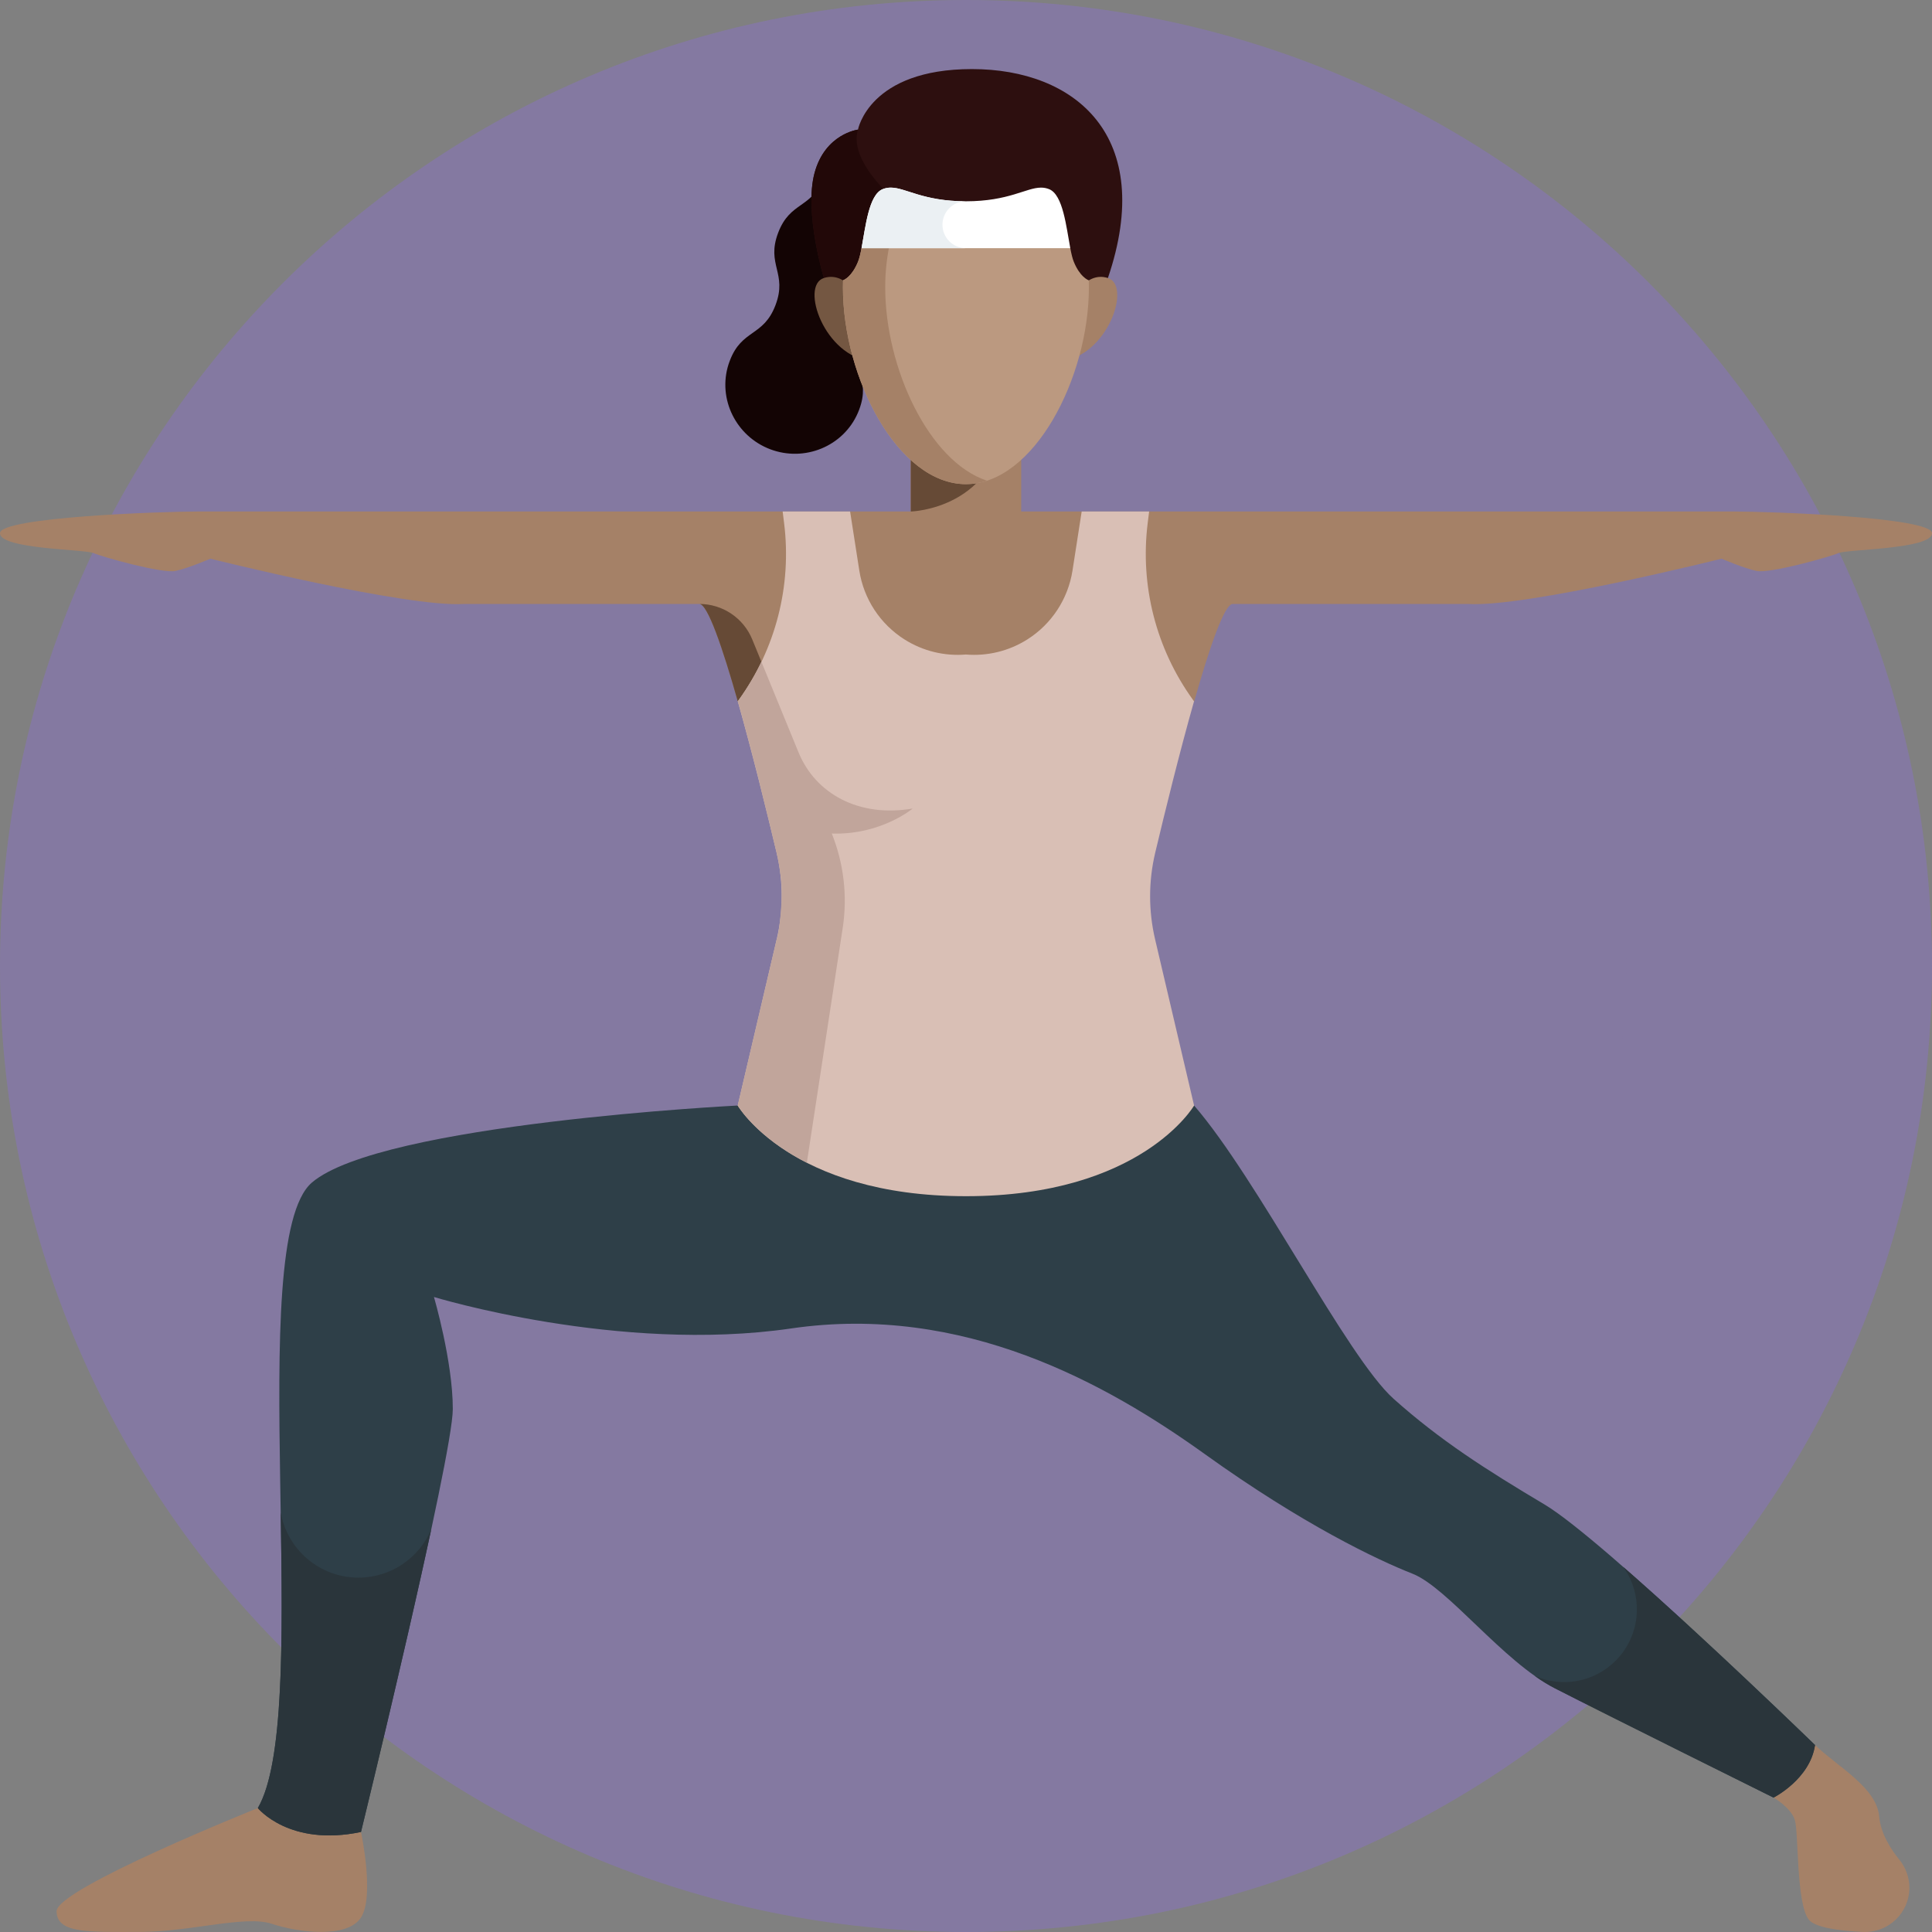 <?xml version="1.0" encoding="UTF-8"?> <svg xmlns="http://www.w3.org/2000/svg" width="81" height="81" viewBox="0 0 81 81" fill="none"><rect x="0" y="0" width="81" height="81" fill="#808080" stroke="none"/> <g clip-path="url(#clip0)"> <path d="M40.5 81C62.867 81 81 62.867 81 40.5C81 18.133 62.867 0 40.5 0C18.133 0 0 18.133 0 40.5C0 62.867 18.133 81 40.5 81Z" fill="#8479A1"></path> <path d="M40.5 68.186C55.79 68.186 68.186 55.79 68.186 40.5C68.186 25.21 55.79 12.815 40.5 12.815C25.21 12.815 12.815 25.21 12.815 40.5C12.815 55.79 25.21 68.186 40.5 68.186Z" fill="#8479A1"></path> <path d="M72.694 21.445C71.152 21.445 42.815 21.445 42.815 21.445V17.332H40.5H38.185V21.445C38.185 21.445 9.848 21.445 8.306 21.445C6.763 21.445 0 21.683 0 22.355C0 23.027 3.56 23.027 3.916 23.186C4.271 23.344 6.803 24.056 7.356 23.937C7.91 23.818 8.82 23.423 8.82 23.423C8.82 23.423 17.046 25.48 19.459 25.321H29.32C29.667 25.321 30.294 27.155 30.932 29.403H40.5H50.068C50.706 27.154 51.333 25.321 51.68 25.321H61.541C63.953 25.48 72.18 23.423 72.18 23.423C72.18 23.423 73.09 23.818 73.643 23.937C74.197 24.056 76.728 23.344 77.084 23.186C77.44 23.027 81 23.027 81 22.355C81 21.683 74.237 21.445 72.694 21.445Z" fill="#A58167"></path> <path d="M31.539 26.809C31.17 25.909 30.293 25.321 29.32 25.321C29.667 25.321 30.294 27.155 30.932 29.403H32.602L31.539 26.809Z" fill="#664A36"></path> <path d="M38.185 21.445C38.185 21.445 41.867 21.366 42.184 17.332H38.185V21.445Z" fill="#664A36"></path> <path d="M38.153 8.788L38.155 8.789C37.648 10.13 38.554 10.472 38.047 11.813C37.54 13.154 36.634 12.812 36.127 14.153C35.621 15.494 36.527 15.837 36.02 17.178C36.002 17.226 35.983 17.272 35.964 17.316C35.352 18.72 33.727 19.377 32.294 18.836C30.861 18.294 30.077 16.726 30.546 15.268C30.561 15.223 30.577 15.176 30.596 15.128C31.102 13.787 32.008 14.129 32.515 12.788C33.022 11.447 32.116 11.105 32.623 9.764C33.129 8.423 34.035 8.765 34.542 7.424L34.544 7.425L38.153 8.788Z" fill="#130404"></path> <path d="M46.45 11.656L40.646 14.815L34.541 11.656C34.541 11.656 33.705 8.904 34.15 7.254C34.594 5.604 35.971 5.435 35.971 5.435C35.971 5.435 36.434 2.896 40.75 2.896C45.065 2.896 48.479 5.689 46.45 11.656V11.656Z" fill="#2D0F0F"></path> <path d="M34.15 7.254C33.705 8.904 34.541 11.656 34.541 11.656L37.572 13.224L37.832 12.955V8.638C36.816 7.85 35.641 6.482 35.971 5.435C35.971 5.435 34.594 5.604 34.15 7.254V7.254Z" fill="#220808"></path> <path d="M36.112 12.712C36.112 12.712 35.548 11.337 34.541 11.656C33.535 11.976 34.566 14.954 36.529 15.142L36.112 12.712Z" fill="#745742"></path> <path d="M44.879 12.712C44.879 12.712 45.444 11.337 46.45 11.656C47.457 11.976 46.426 14.954 44.462 15.142L44.879 12.712Z" fill="#A58167"></path> <path d="M45.02 10.977C44.963 10.837 44.916 10.636 44.872 10.404L40.496 9.135L36.12 10.404C36.075 10.636 36.029 10.837 35.972 10.977C35.713 11.607 35.388 11.736 35.345 11.751C35.342 11.849 35.34 11.948 35.34 12.049C35.34 15.845 37.648 20.298 40.496 20.298C43.343 20.298 45.652 15.845 45.652 12.049C45.652 11.948 45.65 11.849 45.647 11.751C45.604 11.736 45.279 11.607 45.02 10.977Z" fill="#BB9980"></path> <path d="M37.113 12.048C37.113 11.341 37.194 10.671 37.343 10.049L36.12 10.404C36.075 10.636 36.029 10.836 35.972 10.976C35.713 11.607 35.388 11.736 35.345 11.75C35.342 11.849 35.34 11.948 35.34 12.048C35.34 15.845 37.648 20.298 40.496 20.298C40.798 20.298 41.094 20.247 41.382 20.153C38.957 19.36 37.113 15.442 37.113 12.048V12.048Z" fill="#A58167"></path> <path d="M40.496 8.439C38.693 8.439 37.972 7.868 37.349 7.866H37.348C37.233 7.866 37.12 7.885 37.006 7.931C36.422 8.166 36.288 9.517 36.12 10.405H44.872C44.704 9.517 44.57 8.166 43.986 7.931C43.871 7.885 43.759 7.866 43.644 7.866H43.643C43.02 7.868 42.298 8.439 40.496 8.439V8.439Z" fill="white"></path> <path d="M39.513 9.422C39.513 8.879 39.953 8.439 40.496 8.439C38.693 8.439 37.972 7.868 37.349 7.866H37.348C37.233 7.866 37.12 7.885 37.006 7.931C36.422 8.166 36.288 9.517 36.12 10.405H40.496C39.953 10.405 39.513 9.965 39.513 9.422V9.422Z" fill="#EBF0F3"></path> <path d="M15.135 76.806C15.135 76.806 15.715 79.495 15.135 80.392C14.555 81.288 12.498 81.024 11.391 80.655C10.283 80.286 7.963 80.998 5.854 80.998C3.744 80.998 2.373 81.077 2.373 80.128C2.373 79.179 10.81 75.804 10.81 75.804L15.135 76.806Z" fill="#A58167"></path> <path d="M74.356 75.364C74.356 75.364 75.094 75.786 75.252 76.313C75.41 76.84 75.305 79.794 75.832 80.479C76.092 80.817 77.12 80.95 78.096 80.998C79.159 81.05 80.051 80.207 80.051 79.143C80.051 78.713 79.9 78.298 79.629 77.965C79.285 77.544 78.848 76.877 78.785 76.155C78.68 74.942 77.042 74.071 76.096 73.16L74.356 75.364Z" fill="#A58167"></path> <path d="M30.929 46.35C30.929 46.35 15.978 47.1 13.078 49.578C10.178 52.057 13.184 71.743 10.81 75.804C10.81 75.804 12.129 77.438 15.135 76.805C15.135 76.805 18.984 61.075 18.984 59.071C18.984 57.067 18.193 54.377 18.193 54.377C18.193 54.377 25.945 56.75 33.17 55.696C40.395 54.641 46.406 58.016 50.52 60.969C54.633 63.922 57.744 65.398 59.221 65.979C60.697 66.559 63.018 69.67 65.18 70.777C67.342 71.885 74.356 75.365 74.356 75.365C74.356 75.365 75.885 74.597 76.096 73.162C76.096 73.162 67.236 64.555 64.758 63.078C62.279 61.602 60.381 60.389 58.43 58.648C56.479 56.908 52.707 49.397 50.063 46.35L40.121 42.723L30.929 46.35Z" fill="#2E3F48"></path> <path d="M15.028 66.143C13.395 66.143 12.041 64.961 11.768 63.406C11.855 68.716 11.907 73.928 10.81 75.804C10.81 75.804 12.129 77.439 15.135 76.806C15.135 76.806 16.943 69.415 18.081 64.119C17.578 65.309 16.401 66.143 15.028 66.143V66.143Z" fill="#2A353B"></path> <path d="M67.733 69.629C66.818 70.544 65.469 70.755 64.35 70.268C64.628 70.464 64.905 70.637 65.18 70.778C67.342 71.885 74.356 75.366 74.356 75.366C74.356 75.366 75.885 74.597 76.096 73.162C76.096 73.162 71.549 68.745 68.058 65.696C68.911 66.89 68.805 68.558 67.733 69.629Z" fill="#2A353B"></path> <path d="M48.428 39.382C48.148 38.187 48.149 36.944 48.433 35.75C48.83 34.079 49.45 31.552 50.06 29.403L50.011 29.335C48.468 27.196 47.792 24.552 48.117 21.935L48.178 21.445H45.35L44.965 23.921C44.779 25.113 44.088 26.166 43.069 26.81C42.287 27.304 41.383 27.514 40.496 27.441C39.609 27.514 38.704 27.304 37.923 26.81C36.904 26.166 36.212 25.113 36.027 23.921L35.641 21.445H32.813L32.874 21.935C33.2 24.552 32.523 27.196 30.981 29.335L30.932 29.403C31.541 31.552 32.162 34.079 32.559 35.75C32.842 36.944 32.844 38.187 32.563 39.382L30.929 46.351C30.929 46.351 33.144 50.151 40.5 50.151C47.856 50.151 50.063 46.351 50.063 46.351L48.428 39.382Z" fill="#D9BFB5"></path> <path d="M33.827 48.749L35.336 38.871C35.533 37.545 35.372 36.191 34.873 34.947C36.933 35.014 38.266 33.898 38.266 33.898C35.993 34.288 34.185 33.265 33.48 31.546L31.922 27.746C31.79 28.021 31.647 28.291 31.49 28.555C31.478 28.576 31.465 28.596 31.452 28.617C31.386 28.727 31.319 28.837 31.247 28.946C31.163 29.075 31.076 29.203 30.985 29.329C30.983 29.331 30.982 29.333 30.98 29.335L30.931 29.403C31.054 29.772 31.851 32.797 31.854 32.871C32.01 33.489 32.157 34.086 32.291 34.637C32.388 35.035 32.478 35.411 32.558 35.749C32.628 36.042 32.68 36.338 32.716 36.636C32.874 37.494 32.664 39.169 32.563 39.381L30.929 46.351C30.929 46.351 31.697 47.666 33.827 48.749V48.749Z" fill="#C1A59B"></path> </g> <defs> <clipPath id="clip0"> <rect width="81" height="81" fill="white"></rect> </clipPath> </defs> </svg> 